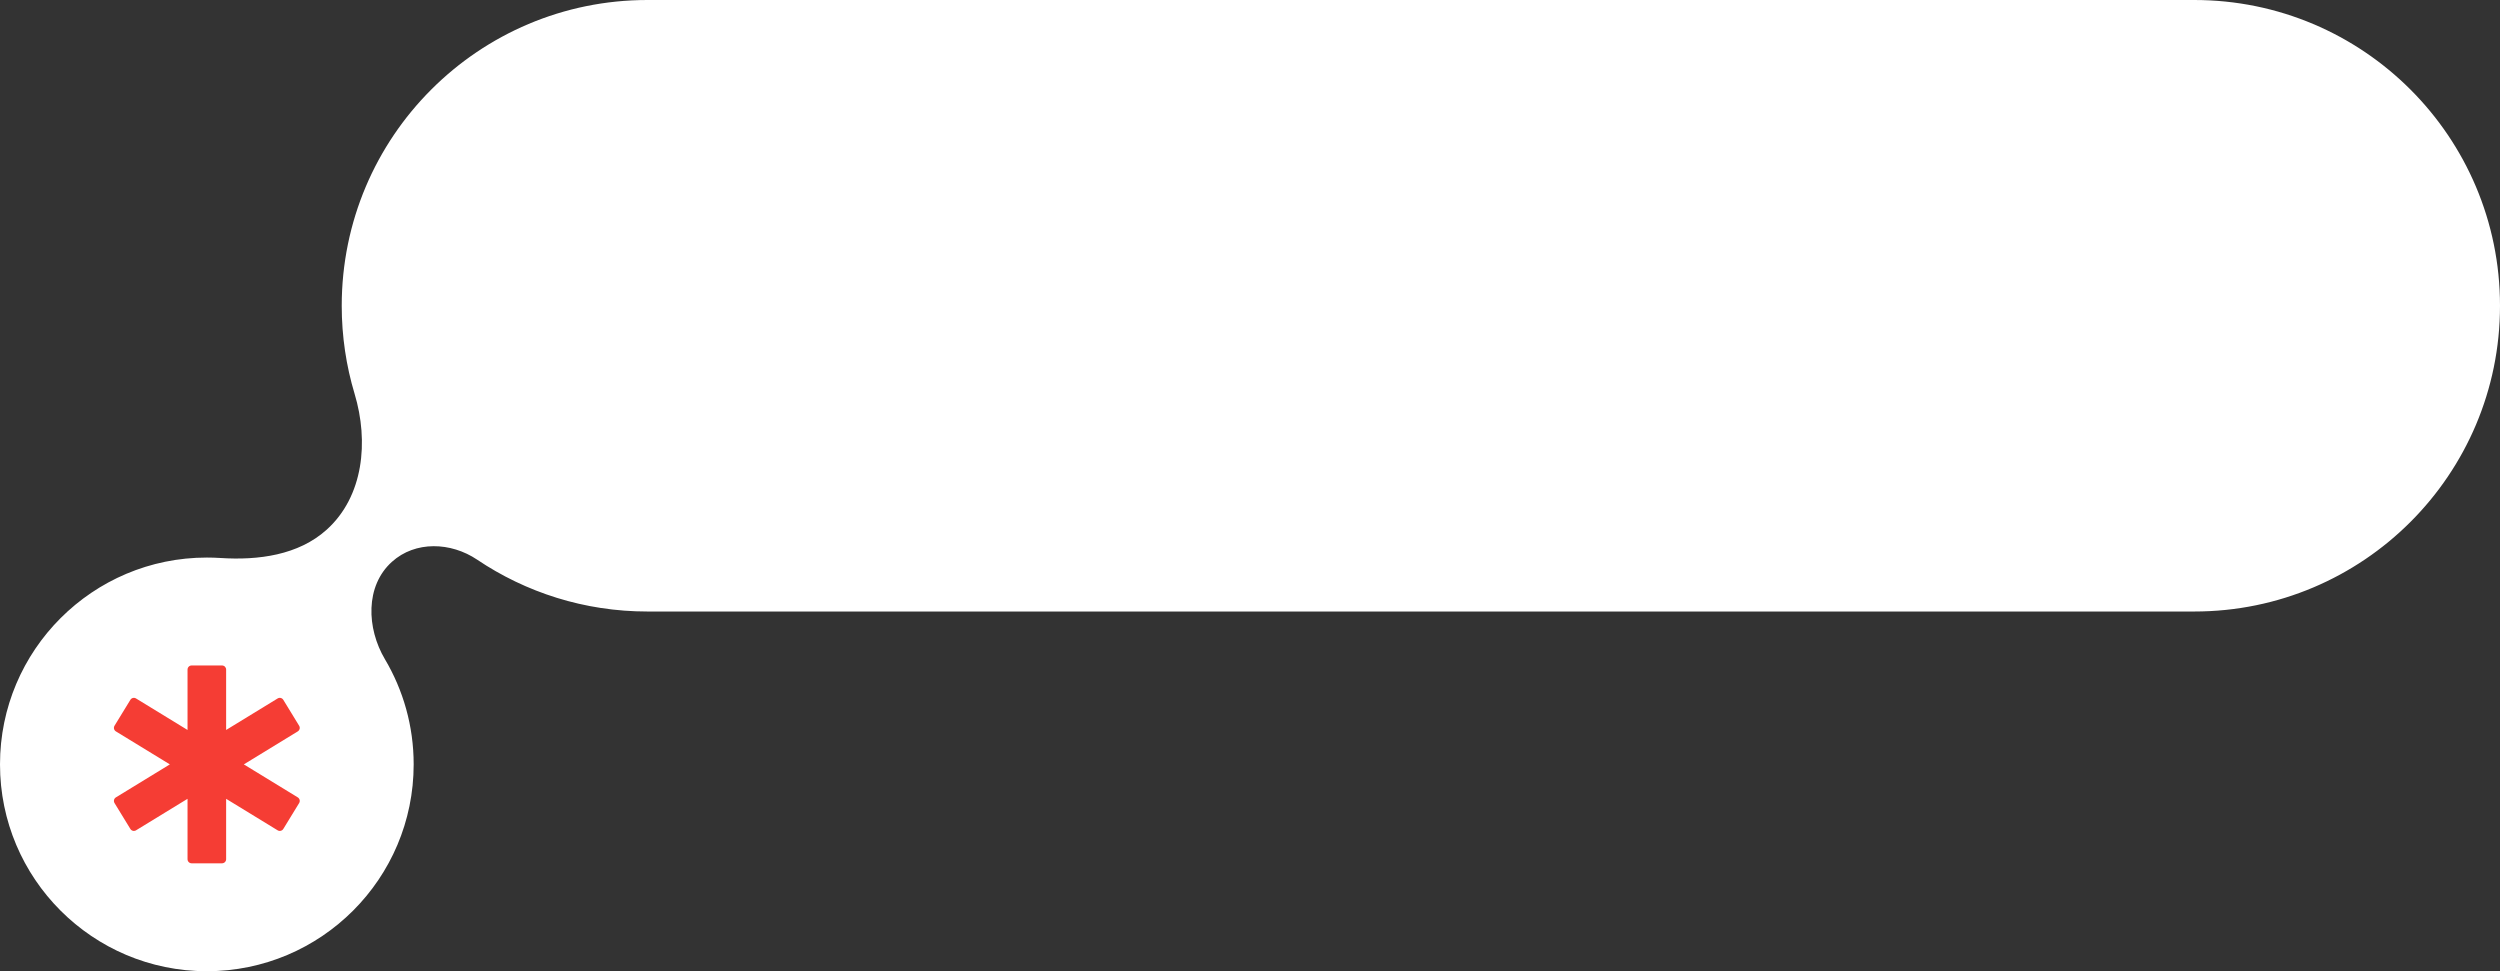 <?xml version="1.0" encoding="UTF-8"?> <svg xmlns="http://www.w3.org/2000/svg" width="139" height="54" viewBox="0 0 139 54" fill="none"><rect x="0" y="0" width="139" height="54" fill="#333333" stroke="none"/><path d="M122 0C131.389 0 139 7.611 139 17C139 26.389 131.389 34 122 34H36C32.493 34 29.234 32.937 26.528 31.116C25.071 30.137 23.095 30.062 21.791 31.237C20.3 32.579 20.38 34.927 21.402 36.653C22.417 38.365 23 40.364 23 42.5C23 48.851 17.851 54 11.5 54C5.149 54 0 48.851 0 42.5C0 36.149 5.149 31 11.5 31C11.753 31 12.005 31.008 12.254 31.024C14.362 31.162 16.591 30.867 18.161 29.453C20.216 27.603 20.512 24.547 19.716 21.898C19.25 20.347 19 18.703 19 17C19 7.611 26.611 0 36 0H122Z" fill="white"></path><g clip-path="url(#clip0_68_507)"><path d="M16.557 44.335L13.557 42.5L16.557 40.665C16.608 40.633 16.645 40.582 16.66 40.523C16.674 40.464 16.664 40.402 16.632 40.351L15.751 38.91C15.685 38.802 15.544 38.768 15.437 38.834L12.573 40.586V37.228C12.573 37.102 12.47 37 12.344 37H10.655C10.529 37 10.427 37.102 10.427 37.228V40.586L7.563 38.834C7.455 38.768 7.315 38.802 7.249 38.91L6.367 40.351C6.336 40.402 6.326 40.465 6.34 40.523C6.354 40.582 6.391 40.633 6.443 40.665L9.443 42.5L6.443 44.335C6.391 44.367 6.354 44.418 6.34 44.476C6.326 44.535 6.336 44.598 6.367 44.649L7.249 46.09C7.315 46.198 7.455 46.232 7.563 46.166L10.427 44.414V47.772C10.427 47.898 10.529 48 10.655 48H12.344C12.47 48 12.573 47.898 12.573 47.772V44.414L15.437 46.166C15.544 46.232 15.685 46.198 15.751 46.09L16.633 44.649C16.664 44.598 16.674 44.535 16.66 44.477C16.646 44.417 16.608 44.367 16.557 44.335Z" fill="#F53D34"></path></g><defs><clipPath id="clip0_68_507"><rect width="11" height="11" fill="white" transform="translate(6 37)"></rect></clipPath></defs></svg> 